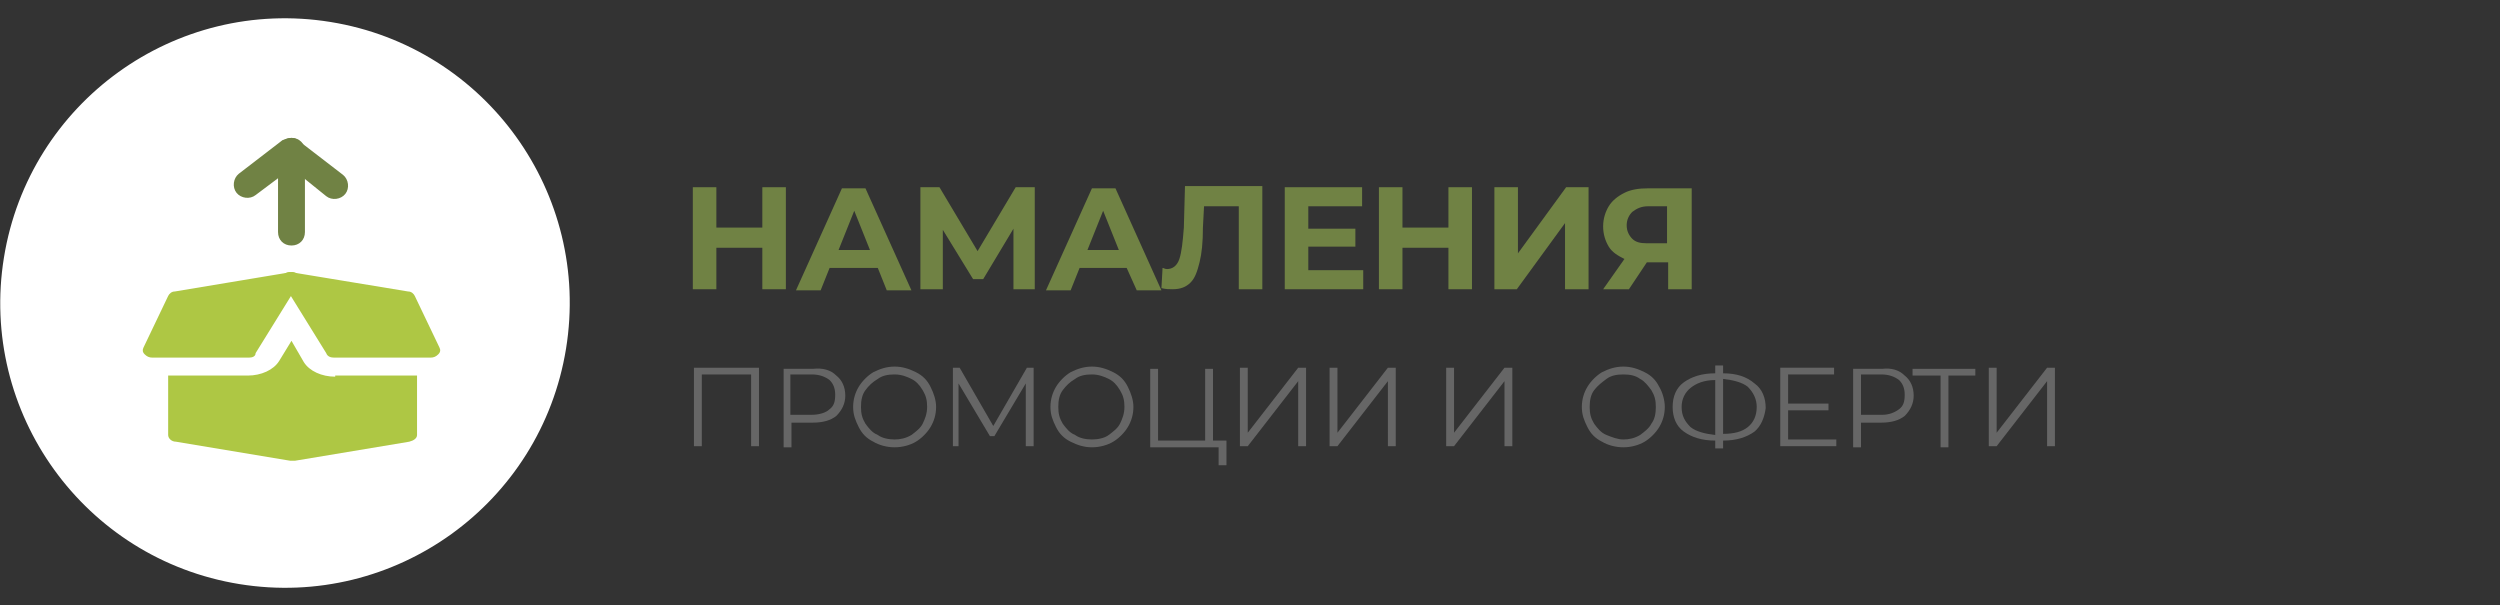 <?xml version="1.0" encoding="utf-8"?>
<!-- Generator: Adobe Illustrator 23.0.3, SVG Export Plug-In . SVG Version: 6.00 Build 0)  -->
<svg version="1.1" id="Layer_1" xmlns="http://www.w3.org/2000/svg" xmlns:xlink="http://www.w3.org/1999/xlink" x="0px" y="0px"
	 width="223px" height="54px" viewBox="0 0 223 54" style="enable-background:new 0 0 223 54;" xml:space="preserve">
<rect x="0" y="0" width="223" height="54" fill="#333333" stroke="none"/>
<style type="text/css">
	.st0{fill:#FFFFFF;}
	.st1{fill:#708244;}
	.st2{fill:#666666;}
	.st3{fill:#AEC744;}
</style>
<ellipse transform="matrix(0.16 -0.987 0.987 0.16 -5.291 47.781)" class="st0" cx="25.4" cy="27" rx="25.4" ry="25.4"/>
<g>
	<g>
		<path class="st1" d="M70.1,16.7v9.1H68v-3.7h-4.1v3.7h-2.1v-9.1h2.1v3.6H68v-3.6H70.1z"/>
		<path class="st1" d="M78.3,23.9H74l-0.8,2h-2.2l4.1-9.1h2.1l4.1,9.1h-2.2L78.3,23.9z M77.6,22.3l-1.4-3.5l-1.4,3.5H77.6z"/>
		<path class="st1" d="M90.4,25.8l0-5.4l-2.7,4.5h-0.9l-2.7-4.4v5.3h-2v-9.1h1.7l3.4,5.7l3.4-5.7h1.7l0,9.1H90.4z"/>
		<path class="st1" d="M100.5,23.9h-4.2l-0.8,2h-2.2l4.1-9.1h2.1l4.1,9.1h-2.2L100.5,23.9z M99.8,22.3l-1.4-3.5L97,22.3H99.8z"/>
		<path class="st1" d="M112.6,16.7v9.1h-2.1v-7.4h-3.1l-0.1,1.9c0,1.3-0.1,2.3-0.3,3.1s-0.4,1.4-0.8,1.8c-0.4,0.4-0.9,0.6-1.6,0.6
			c-0.3,0-0.6,0-1-0.1l0.1-1.8c0.1,0,0.2,0.1,0.4,0.1c0.5,0,0.9-0.3,1.1-0.9c0.2-0.6,0.3-1.5,0.4-2.8l0.1-3.7H112.6z"/>
		<path class="st1" d="M121.6,24.1v1.7h-7v-9.1h6.9v1.7h-4.8v2h4.2V22h-4.2v2.1H121.6z"/>
		<path class="st1" d="M131.3,16.7v9.1h-2.1v-3.7h-4.1v3.7H123v-9.1h2.1v3.6h4.1v-3.6H131.3z"/>
		<path class="st1" d="M133.3,16.7h2.1v5.9l4.3-5.9h2v9.1h-2.1v-5.9l-4.3,5.9h-2V16.7z"/>
		<path class="st1" d="M150.9,16.7v9.1h-2.1v-2.4h-1.9l-1.6,2.4H143l1.9-2.7c-0.6-0.3-1.1-0.6-1.4-1.1c-0.3-0.5-0.5-1.1-0.5-1.8
			c0-0.7,0.2-1.3,0.5-1.8c0.3-0.5,0.8-0.9,1.4-1.2c0.6-0.3,1.3-0.4,2.1-0.4H150.9z M145.6,18.9c-0.3,0.3-0.5,0.7-0.5,1.2
			c0,0.5,0.2,0.9,0.5,1.2c0.3,0.3,0.7,0.4,1.3,0.4h1.8v-3.3H147C146.4,18.4,146,18.6,145.6,18.9z"/>
		<path class="st2" d="M67.7,32.8v7H67v-6.4h-4.4v6.4h-0.7v-7H67.7z"/>
		<path class="st2" d="M74.6,33.5c0.5,0.4,0.8,1,0.8,1.8c0,0.7-0.3,1.3-0.8,1.8c-0.5,0.4-1.2,0.6-2.1,0.6h-1.9v2.2h-0.7v-7h2.6
			C73.4,32.8,74.1,33,74.6,33.5z M74,36.5c0.4-0.3,0.5-0.7,0.5-1.3c0-0.6-0.2-1-0.5-1.3c-0.4-0.3-0.9-0.5-1.6-0.5h-1.9V37h1.9
			C73.1,37,73.7,36.8,74,36.5z"/>
		<path class="st2" d="M77.9,39.4c-0.6-0.3-1-0.7-1.3-1.3s-0.5-1.1-0.5-1.8c0-0.7,0.2-1.3,0.5-1.8s0.8-1,1.3-1.3
			c0.6-0.3,1.2-0.5,1.9-0.5s1.3,0.2,1.9,0.5s1,0.7,1.3,1.3s0.5,1.2,0.5,1.8c0,0.7-0.2,1.3-0.5,1.8c-0.3,0.5-0.8,1-1.3,1.3
			s-1.2,0.5-1.9,0.5S78.4,39.7,77.9,39.4z M81.3,38.8c0.4-0.3,0.8-0.6,1-1s0.4-0.9,0.4-1.5s-0.1-1-0.4-1.5s-0.6-0.8-1-1
			s-0.9-0.4-1.5-0.4s-1.1,0.1-1.5,0.4c-0.5,0.3-0.8,0.6-1.1,1c-0.3,0.4-0.4,0.9-0.4,1.5s0.1,1,0.4,1.5c0.3,0.4,0.6,0.8,1.1,1
			c0.4,0.3,1,0.4,1.5,0.4S80.8,39.1,81.3,38.8z"/>
		<path class="st2" d="M92.2,32.8v7h-0.7v-5.6l-2.8,4.7h-0.4l-2.8-4.7v5.6H85v-7h0.6l3,5.2l3-5.2H92.2z"/>
		<path class="st2" d="M95.5,39.4c-0.6-0.3-1-0.7-1.3-1.3s-0.5-1.1-0.5-1.8c0-0.7,0.2-1.3,0.5-1.8s0.8-1,1.3-1.3
			c0.6-0.3,1.2-0.5,1.9-0.5s1.3,0.2,1.9,0.5s1,0.7,1.3,1.3s0.5,1.2,0.5,1.8c0,0.7-0.2,1.3-0.5,1.8c-0.3,0.5-0.8,1-1.3,1.3
			s-1.2,0.5-1.9,0.5S96.1,39.7,95.5,39.4z M98.9,38.8c0.4-0.3,0.8-0.6,1-1s0.4-0.9,0.4-1.5s-0.1-1-0.4-1.5s-0.6-0.8-1-1
			s-0.9-0.4-1.5-0.4s-1.1,0.1-1.5,0.4c-0.5,0.3-0.8,0.6-1.1,1c-0.3,0.4-0.4,0.9-0.4,1.5s0.1,1,0.4,1.5c0.3,0.4,0.6,0.8,1.1,1
			c0.4,0.3,1,0.4,1.5,0.4S98.5,39.1,98.9,38.8z"/>
		<path class="st2" d="M109.4,39.2v2.3h-0.7v-1.6h-6.1v-7h0.7v6.4h4.2v-6.4h0.7v6.4H109.4z"/>
		<path class="st2" d="M110.6,32.8h0.7v5.8l4.5-5.8h0.7v7h-0.7V34l-4.5,5.8h-0.7V32.8z"/>
		<path class="st2" d="M118.6,32.8h0.7v5.8l4.5-5.8h0.7v7h-0.7V34l-4.5,5.8h-0.7V32.8z"/>
		<path class="st2" d="M129,32.8h0.7v5.8l4.5-5.8h0.7v7h-0.7V34l-4.5,5.8H129V32.8z"/>
		<path class="st2" d="M142.9,39.4c-0.6-0.3-1-0.7-1.3-1.3s-0.5-1.1-0.5-1.8c0-0.7,0.2-1.3,0.5-1.8s0.8-1,1.3-1.3
			c0.6-0.3,1.2-0.5,1.9-0.5s1.3,0.2,1.9,0.5s1,0.7,1.3,1.3c0.3,0.5,0.5,1.2,0.5,1.8c0,0.7-0.2,1.3-0.5,1.8c-0.3,0.5-0.8,1-1.3,1.3
			s-1.2,0.5-1.9,0.5S143.4,39.7,142.9,39.4z M146.3,38.8c0.4-0.3,0.8-0.6,1-1c0.3-0.4,0.4-0.9,0.4-1.5s-0.1-1-0.4-1.5
			c-0.3-0.4-0.6-0.8-1-1c-0.4-0.3-0.9-0.4-1.5-0.4c-0.6,0-1.1,0.1-1.5,0.4s-0.8,0.6-1.1,1c-0.3,0.4-0.4,0.9-0.4,1.5s0.1,1,0.4,1.5
			c0.3,0.4,0.6,0.8,1.1,1s1,0.4,1.5,0.4C145.3,39.2,145.8,39.1,146.3,38.8z"/>
		<path class="st2" d="M156.5,38.5c-0.7,0.5-1.6,0.8-2.8,0.8v0.7H153v-0.7c-1.2,0-2.1-0.3-2.8-0.8c-0.7-0.5-1-1.3-1-2.2
			c0-0.9,0.3-1.7,1-2.2c0.7-0.5,1.6-0.8,2.8-0.8v-0.7h0.7v0.7c1.2,0,2.1,0.3,2.8,0.9c0.7,0.5,1,1.3,1,2.2
			C157.4,37.2,157.1,38,156.5,38.5z M150.8,38.1c0.5,0.4,1.3,0.6,2.2,0.7v-4.9c-1,0-1.7,0.3-2.2,0.7c-0.5,0.4-0.8,1-0.8,1.7
			C150,37.1,150.3,37.6,150.8,38.1z M155.9,38.1c0.5-0.4,0.8-1,0.8-1.8c0-0.7-0.3-1.3-0.8-1.8c-0.5-0.4-1.3-0.6-2.2-0.7v4.9
			C154.7,38.7,155.4,38.5,155.9,38.1z"/>
		<path class="st2" d="M163.8,39.2v0.6h-5v-7h4.8v0.6h-4.1V36h3.6v0.6h-3.6v2.6H163.8z"/>
		<path class="st2" d="M169.9,33.5c0.5,0.4,0.8,1,0.8,1.8c0,0.7-0.3,1.3-0.8,1.8c-0.5,0.4-1.2,0.6-2.1,0.6H166v2.2h-0.7v-7h2.6
			C168.7,32.8,169.4,33,169.9,33.5z M169.4,36.5c0.4-0.3,0.5-0.7,0.5-1.3c0-0.6-0.2-1-0.5-1.3c-0.4-0.3-0.9-0.5-1.6-0.5H166V37h1.9
			C168.5,37,169,36.8,169.4,36.5z"/>
		<path class="st2" d="M176.3,33.5h-2.5v6.4h-0.7v-6.4h-2.5v-0.6h5.6V33.5z"/>
		<path class="st2" d="M177.4,32.8h0.7v5.8l4.5-5.8h0.7v7h-0.7V34l-4.5,5.8h-0.7V32.8z"/>
	</g>
</g>
<path class="st3" d="M29.9,33.6c-1.2,0-2.3-0.5-2.8-1.3L26,30.4l-1.1,1.8c-0.5,0.8-1.6,1.3-2.8,1.3H15v5.3c0,0.3,0.3,0.6,0.7,0.6
	l10.2,1.7c0.1,0,0.1,0,0.2,0h0h0c0.1,0,0.1,0,0.2,0l10.2-1.7c0.4-0.1,0.7-0.3,0.7-0.6v-5.3H29.9z"/>
<path class="st3" d="M38.4,31.9h-8.6c-0.3,0-0.6-0.1-0.7-0.4l-3.9-6.3c-0.1-0.2-0.1-0.5,0.1-0.7c0.2-0.2,0.5-0.3,0.8-0.2L36.4,26
	c0.3,0,0.5,0.2,0.6,0.4l2.2,4.6c0.1,0.2,0.1,0.4-0.1,0.6C38.9,31.8,38.7,31.9,38.4,31.9L38.4,31.9z"/>
<path class="st3" d="M22.2,31.9h-8.6c-0.3,0-0.5-0.1-0.7-0.3c-0.2-0.2-0.2-0.4-0.1-0.6l2.2-4.6c0.1-0.2,0.3-0.4,0.6-0.4l10.2-1.7
	c0.3-0.1,0.6,0,0.8,0.2c0.2,0.2,0.2,0.4,0.1,0.7l-3.9,6.3C22.8,31.8,22.5,31.9,22.2,31.9L22.2,31.9z"/>
<path class="st1" d="M26,12.3c0.7,0,1.2,0.5,1.2,1.2v7.2c0,0.7-0.5,1.2-1.2,1.2c-0.7,0-1.2-0.5-1.2-1.2v-7.2
	C24.8,12.8,25.3,12.3,26,12.3z"/>
<path class="st1" d="M26,12.3c0.3,0,0.5,0.1,0.7,0.3l3.9,3c0.5,0.4,0.6,1.2,0.2,1.7c-0.4,0.5-1.2,0.6-1.7,0.2L26,15l-3.2,2.4
	c-0.5,0.4-1.3,0.3-1.7-0.2c-0.4-0.5-0.3-1.3,0.2-1.7l3.9-3C25.5,12.4,25.8,12.3,26,12.3L26,12.3z"/>
</svg>
